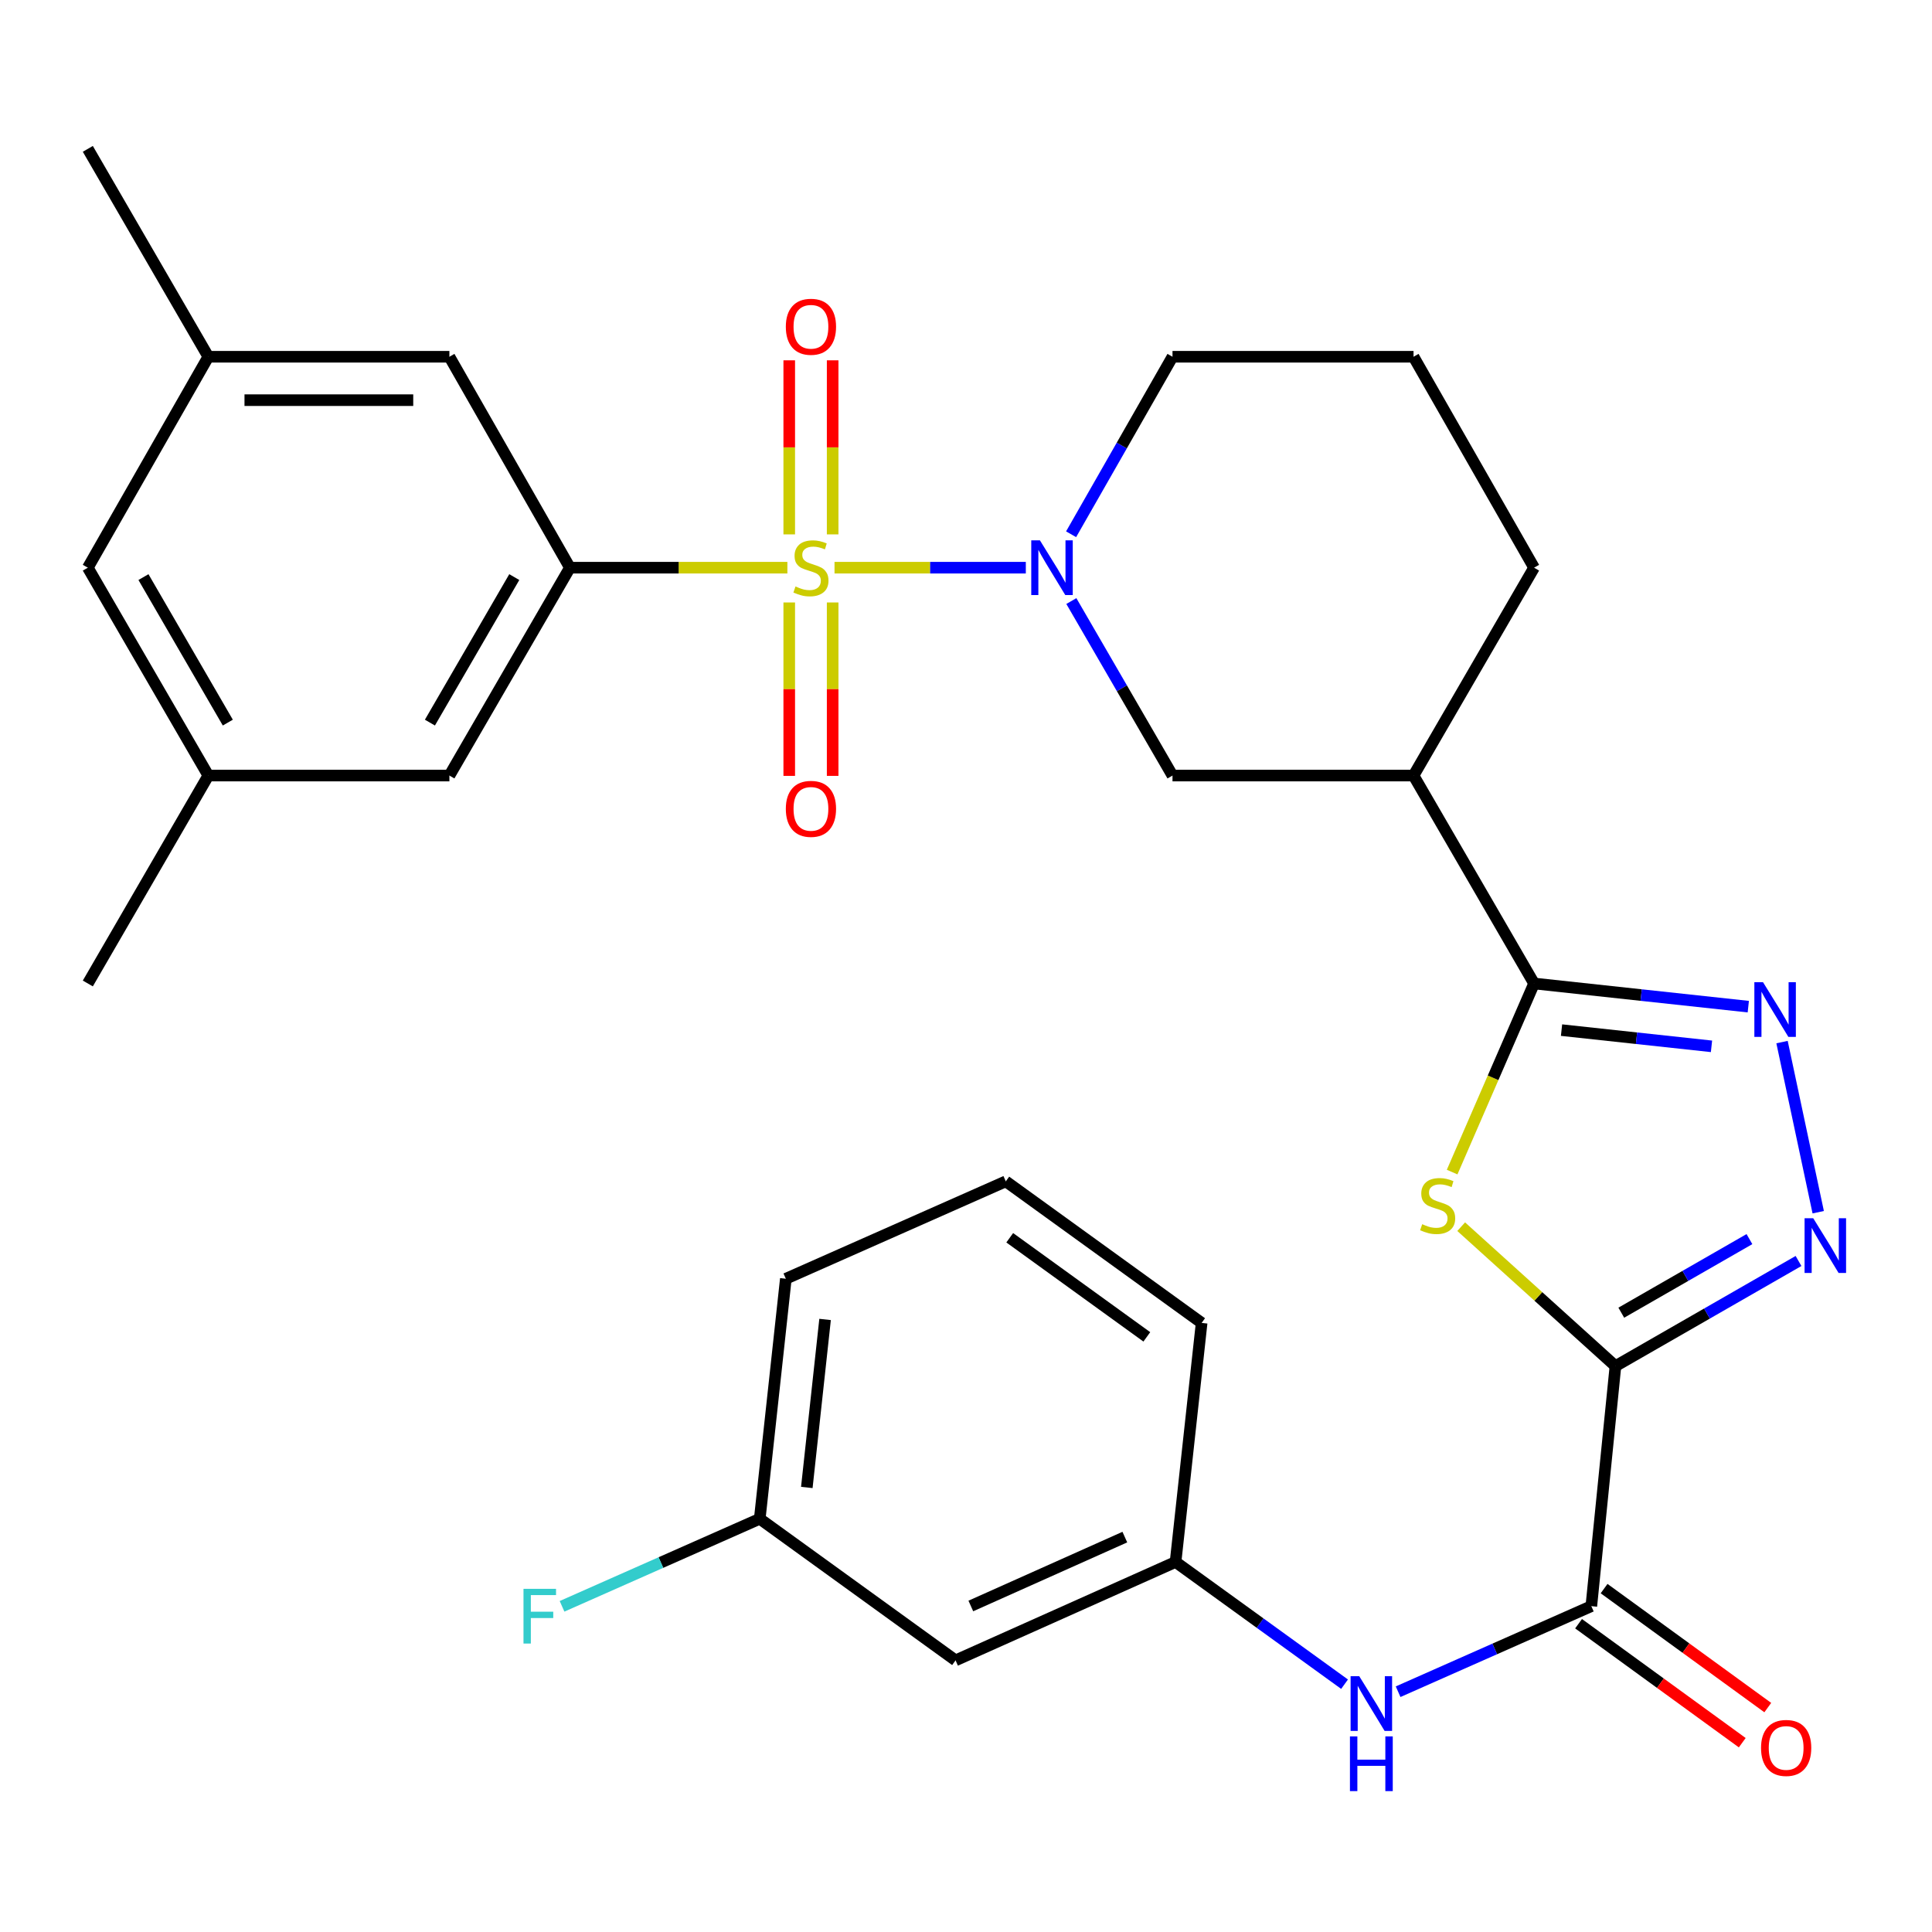 <?xml version='1.0' encoding='iso-8859-1'?>
<svg version='1.1' baseProfile='full'
              xmlns='http://www.w3.org/2000/svg'
                      xmlns:rdkit='http://www.rdkit.org/xml'
                      xmlns:xlink='http://www.w3.org/1999/xlink'
                  xml:space='preserve'
width='1000px' height='1000px' viewBox='0 0 1000 1000'>
<!-- END OF HEADER -->
<rect style='opacity:1.0;fill:#FFFFFF;stroke:none' width='1000' height='1000' x='0' y='0'> </rect>
<path class='bond-2' d='M 431.943,293.834 L 481.452,293.834' style='fill:none;fill-rule:evenodd;stroke:#CCCC00;stroke-width:6px;stroke-linecap:butt;stroke-linejoin:miter;stroke-opacity:1' />
<path class='bond-2' d='M 481.452,293.834 L 530.961,293.834' style='fill:none;fill-rule:evenodd;stroke:#0000FF;stroke-width:6px;stroke-linecap:butt;stroke-linejoin:miter;stroke-opacity:1' />
<path class='bond-6' d='M 407.545,293.834 L 351.265,293.834' style='fill:none;fill-rule:evenodd;stroke:#CCCC00;stroke-width:6px;stroke-linecap:butt;stroke-linejoin:miter;stroke-opacity:1' />
<path class='bond-6' d='M 351.265,293.834 L 294.985,293.834' style='fill:none;fill-rule:evenodd;stroke:#000000;stroke-width:6px;stroke-linecap:butt;stroke-linejoin:miter;stroke-opacity:1' />
<path class='bond-11' d='M 408.509,311.833 L 408.509,356.712' style='fill:none;fill-rule:evenodd;stroke:#CCCC00;stroke-width:6px;stroke-linecap:butt;stroke-linejoin:miter;stroke-opacity:1' />
<path class='bond-11' d='M 408.509,356.712 L 408.509,401.592' style='fill:none;fill-rule:evenodd;stroke:#FF0000;stroke-width:6px;stroke-linecap:butt;stroke-linejoin:miter;stroke-opacity:1' />
<path class='bond-11' d='M 430.979,311.833 L 430.979,356.712' style='fill:none;fill-rule:evenodd;stroke:#CCCC00;stroke-width:6px;stroke-linecap:butt;stroke-linejoin:miter;stroke-opacity:1' />
<path class='bond-11' d='M 430.979,356.712 L 430.979,401.592' style='fill:none;fill-rule:evenodd;stroke:#FF0000;stroke-width:6px;stroke-linecap:butt;stroke-linejoin:miter;stroke-opacity:1' />
<path class='bond-12' d='M 430.979,276.595 L 430.979,231.547' style='fill:none;fill-rule:evenodd;stroke:#CCCC00;stroke-width:6px;stroke-linecap:butt;stroke-linejoin:miter;stroke-opacity:1' />
<path class='bond-12' d='M 430.979,231.547 L 430.979,186.499' style='fill:none;fill-rule:evenodd;stroke:#FF0000;stroke-width:6px;stroke-linecap:butt;stroke-linejoin:miter;stroke-opacity:1' />
<path class='bond-12' d='M 408.509,276.595 L 408.509,231.547' style='fill:none;fill-rule:evenodd;stroke:#CCCC00;stroke-width:6px;stroke-linecap:butt;stroke-linejoin:miter;stroke-opacity:1' />
<path class='bond-12' d='M 408.509,231.547 L 408.509,186.499' style='fill:none;fill-rule:evenodd;stroke:#FF0000;stroke-width:6px;stroke-linecap:butt;stroke-linejoin:miter;stroke-opacity:1' />
<path class='bond-0' d='M 836.152,707.097 L 796.229,671.013' style='fill:none;fill-rule:evenodd;stroke:#000000;stroke-width:6px;stroke-linecap:butt;stroke-linejoin:miter;stroke-opacity:1' />
<path class='bond-0' d='M 796.229,671.013 L 756.306,634.93' style='fill:none;fill-rule:evenodd;stroke:#CCCC00;stroke-width:6px;stroke-linecap:butt;stroke-linejoin:miter;stroke-opacity:1' />
<path class='bond-7' d='M 836.152,707.097 L 823.669,831.344' style='fill:none;fill-rule:evenodd;stroke:#000000;stroke-width:6px;stroke-linecap:butt;stroke-linejoin:miter;stroke-opacity:1' />
<path class='bond-33' d='M 836.152,707.097 L 883.532,679.89' style='fill:none;fill-rule:evenodd;stroke:#000000;stroke-width:6px;stroke-linecap:butt;stroke-linejoin:miter;stroke-opacity:1' />
<path class='bond-33' d='M 883.532,679.89 L 930.911,652.683' style='fill:none;fill-rule:evenodd;stroke:#0000FF;stroke-width:6px;stroke-linecap:butt;stroke-linejoin:miter;stroke-opacity:1' />
<path class='bond-33' d='M 839.177,679.449 L 872.342,660.404' style='fill:none;fill-rule:evenodd;stroke:#000000;stroke-width:6px;stroke-linecap:butt;stroke-linejoin:miter;stroke-opacity:1' />
<path class='bond-33' d='M 872.342,660.404 L 905.508,641.359' style='fill:none;fill-rule:evenodd;stroke:#0000FF;stroke-width:6px;stroke-linecap:butt;stroke-linejoin:miter;stroke-opacity:1' />
<path class='bond-1' d='M 751.62,606.669 L 772.827,557.858' style='fill:none;fill-rule:evenodd;stroke:#CCCC00;stroke-width:6px;stroke-linecap:butt;stroke-linejoin:miter;stroke-opacity:1' />
<path class='bond-1' d='M 772.827,557.858 L 794.034,509.048' style='fill:none;fill-rule:evenodd;stroke:#000000;stroke-width:6px;stroke-linecap:butt;stroke-linejoin:miter;stroke-opacity:1' />
<path class='bond-9' d='M 554.526,311.103 L 580.704,356.266' style='fill:none;fill-rule:evenodd;stroke:#0000FF;stroke-width:6px;stroke-linecap:butt;stroke-linejoin:miter;stroke-opacity:1' />
<path class='bond-9' d='M 580.704,356.266 L 606.883,401.428' style='fill:none;fill-rule:evenodd;stroke:#000000;stroke-width:6px;stroke-linecap:butt;stroke-linejoin:miter;stroke-opacity:1' />
<path class='bond-21' d='M 554.4,276.531 L 580.641,230.593' style='fill:none;fill-rule:evenodd;stroke:#0000FF;stroke-width:6px;stroke-linecap:butt;stroke-linejoin:miter;stroke-opacity:1' />
<path class='bond-21' d='M 580.641,230.593 L 606.883,184.654' style='fill:none;fill-rule:evenodd;stroke:#000000;stroke-width:6px;stroke-linecap:butt;stroke-linejoin:miter;stroke-opacity:1' />
<path class='bond-3' d='M 794.034,509.048 L 731.642,401.428' style='fill:none;fill-rule:evenodd;stroke:#000000;stroke-width:6px;stroke-linecap:butt;stroke-linejoin:miter;stroke-opacity:1' />
<path class='bond-5' d='M 794.034,509.048 L 849.474,515.045' style='fill:none;fill-rule:evenodd;stroke:#000000;stroke-width:6px;stroke-linecap:butt;stroke-linejoin:miter;stroke-opacity:1' />
<path class='bond-5' d='M 849.474,515.045 L 904.915,521.041' style='fill:none;fill-rule:evenodd;stroke:#0000FF;stroke-width:6px;stroke-linecap:butt;stroke-linejoin:miter;stroke-opacity:1' />
<path class='bond-5' d='M 808.249,533.187 L 847.058,537.384' style='fill:none;fill-rule:evenodd;stroke:#000000;stroke-width:6px;stroke-linecap:butt;stroke-linejoin:miter;stroke-opacity:1' />
<path class='bond-5' d='M 847.058,537.384 L 885.867,541.582' style='fill:none;fill-rule:evenodd;stroke:#0000FF;stroke-width:6px;stroke-linecap:butt;stroke-linejoin:miter;stroke-opacity:1' />
<path class='bond-4' d='M 941.106,627.435 L 922.375,539.383' style='fill:none;fill-rule:evenodd;stroke:#0000FF;stroke-width:6px;stroke-linecap:butt;stroke-linejoin:miter;stroke-opacity:1' />
<path class='bond-13' d='M 294.985,293.834 L 232.606,401.428' style='fill:none;fill-rule:evenodd;stroke:#000000;stroke-width:6px;stroke-linecap:butt;stroke-linejoin:miter;stroke-opacity:1' />
<path class='bond-13' d='M 266.189,298.703 L 222.523,374.019' style='fill:none;fill-rule:evenodd;stroke:#000000;stroke-width:6px;stroke-linecap:butt;stroke-linejoin:miter;stroke-opacity:1' />
<path class='bond-14' d='M 294.985,293.834 L 232.606,184.654' style='fill:none;fill-rule:evenodd;stroke:#000000;stroke-width:6px;stroke-linecap:butt;stroke-linejoin:miter;stroke-opacity:1' />
<path class='bond-10' d='M 823.669,831.344 L 773.665,853.487' style='fill:none;fill-rule:evenodd;stroke:#000000;stroke-width:6px;stroke-linecap:butt;stroke-linejoin:miter;stroke-opacity:1' />
<path class='bond-10' d='M 773.665,853.487 L 723.661,875.63' style='fill:none;fill-rule:evenodd;stroke:#0000FF;stroke-width:6px;stroke-linecap:butt;stroke-linejoin:miter;stroke-opacity:1' />
<path class='bond-16' d='M 817.063,840.432 L 859.425,871.225' style='fill:none;fill-rule:evenodd;stroke:#000000;stroke-width:6px;stroke-linecap:butt;stroke-linejoin:miter;stroke-opacity:1' />
<path class='bond-16' d='M 859.425,871.225 L 901.787,902.019' style='fill:none;fill-rule:evenodd;stroke:#FF0000;stroke-width:6px;stroke-linecap:butt;stroke-linejoin:miter;stroke-opacity:1' />
<path class='bond-16' d='M 830.275,822.256 L 872.637,853.05' style='fill:none;fill-rule:evenodd;stroke:#000000;stroke-width:6px;stroke-linecap:butt;stroke-linejoin:miter;stroke-opacity:1' />
<path class='bond-16' d='M 872.637,853.05 L 914.999,883.843' style='fill:none;fill-rule:evenodd;stroke:#FF0000;stroke-width:6px;stroke-linecap:butt;stroke-linejoin:miter;stroke-opacity:1' />
<path class='bond-8' d='M 731.642,401.428 L 606.883,401.428' style='fill:none;fill-rule:evenodd;stroke:#000000;stroke-width:6px;stroke-linecap:butt;stroke-linejoin:miter;stroke-opacity:1' />
<path class='bond-32' d='M 731.642,401.428 L 794.034,293.834' style='fill:none;fill-rule:evenodd;stroke:#000000;stroke-width:6px;stroke-linecap:butt;stroke-linejoin:miter;stroke-opacity:1' />
<path class='bond-15' d='M 695.941,871.736 L 652.205,840.105' style='fill:none;fill-rule:evenodd;stroke:#0000FF;stroke-width:6px;stroke-linecap:butt;stroke-linejoin:miter;stroke-opacity:1' />
<path class='bond-15' d='M 652.205,840.105 L 608.468,808.474' style='fill:none;fill-rule:evenodd;stroke:#000000;stroke-width:6px;stroke-linecap:butt;stroke-linejoin:miter;stroke-opacity:1' />
<path class='bond-18' d='M 232.606,401.428 L 107.834,401.428' style='fill:none;fill-rule:evenodd;stroke:#000000;stroke-width:6px;stroke-linecap:butt;stroke-linejoin:miter;stroke-opacity:1' />
<path class='bond-19' d='M 232.606,184.654 L 107.834,184.654' style='fill:none;fill-rule:evenodd;stroke:#000000;stroke-width:6px;stroke-linecap:butt;stroke-linejoin:miter;stroke-opacity:1' />
<path class='bond-19' d='M 213.89,207.125 L 126.55,207.125' style='fill:none;fill-rule:evenodd;stroke:#000000;stroke-width:6px;stroke-linecap:butt;stroke-linejoin:miter;stroke-opacity:1' />
<path class='bond-17' d='M 608.468,808.474 L 494.594,859.407' style='fill:none;fill-rule:evenodd;stroke:#000000;stroke-width:6px;stroke-linecap:butt;stroke-linejoin:miter;stroke-opacity:1' />
<path class='bond-17' d='M 582.213,795.602 L 502.501,831.255' style='fill:none;fill-rule:evenodd;stroke:#000000;stroke-width:6px;stroke-linecap:butt;stroke-linejoin:miter;stroke-opacity:1' />
<path class='bond-27' d='M 608.468,808.474 L 621.962,684.739' style='fill:none;fill-rule:evenodd;stroke:#000000;stroke-width:6px;stroke-linecap:butt;stroke-linejoin:miter;stroke-opacity:1' />
<path class='bond-22' d='M 494.594,859.407 L 393.242,786.117' style='fill:none;fill-rule:evenodd;stroke:#000000;stroke-width:6px;stroke-linecap:butt;stroke-linejoin:miter;stroke-opacity:1' />
<path class='bond-28' d='M 107.834,401.428 L 45.455,509.048' style='fill:none;fill-rule:evenodd;stroke:#000000;stroke-width:6px;stroke-linecap:butt;stroke-linejoin:miter;stroke-opacity:1' />
<path class='bond-31' d='M 107.834,401.428 L 45.455,293.834' style='fill:none;fill-rule:evenodd;stroke:#000000;stroke-width:6px;stroke-linecap:butt;stroke-linejoin:miter;stroke-opacity:1' />
<path class='bond-31' d='M 117.916,374.019 L 74.251,298.703' style='fill:none;fill-rule:evenodd;stroke:#000000;stroke-width:6px;stroke-linecap:butt;stroke-linejoin:miter;stroke-opacity:1' />
<path class='bond-20' d='M 107.834,184.654 L 45.455,293.834' style='fill:none;fill-rule:evenodd;stroke:#000000;stroke-width:6px;stroke-linecap:butt;stroke-linejoin:miter;stroke-opacity:1' />
<path class='bond-29' d='M 107.834,184.654 L 45.455,77.048' style='fill:none;fill-rule:evenodd;stroke:#000000;stroke-width:6px;stroke-linecap:butt;stroke-linejoin:miter;stroke-opacity:1' />
<path class='bond-25' d='M 606.883,184.654 L 731.642,184.654' style='fill:none;fill-rule:evenodd;stroke:#000000;stroke-width:6px;stroke-linecap:butt;stroke-linejoin:miter;stroke-opacity:1' />
<path class='bond-23' d='M 393.242,786.117 L 342.078,808.773' style='fill:none;fill-rule:evenodd;stroke:#000000;stroke-width:6px;stroke-linecap:butt;stroke-linejoin:miter;stroke-opacity:1' />
<path class='bond-23' d='M 342.078,808.773 L 290.914,831.43' style='fill:none;fill-rule:evenodd;stroke:#33CCCC;stroke-width:6px;stroke-linecap:butt;stroke-linejoin:miter;stroke-opacity:1' />
<path class='bond-34' d='M 393.242,786.117 L 406.749,661.882' style='fill:none;fill-rule:evenodd;stroke:#000000;stroke-width:6px;stroke-linecap:butt;stroke-linejoin:miter;stroke-opacity:1' />
<path class='bond-34' d='M 417.606,769.91 L 427.061,682.946' style='fill:none;fill-rule:evenodd;stroke:#000000;stroke-width:6px;stroke-linecap:butt;stroke-linejoin:miter;stroke-opacity:1' />
<path class='bond-24' d='M 794.034,293.834 L 731.642,184.654' style='fill:none;fill-rule:evenodd;stroke:#000000;stroke-width:6px;stroke-linecap:butt;stroke-linejoin:miter;stroke-opacity:1' />
<path class='bond-26' d='M 520.597,611.462 L 621.962,684.739' style='fill:none;fill-rule:evenodd;stroke:#000000;stroke-width:6px;stroke-linecap:butt;stroke-linejoin:miter;stroke-opacity:1' />
<path class='bond-26' d='M 522.638,640.663 L 593.593,691.958' style='fill:none;fill-rule:evenodd;stroke:#000000;stroke-width:6px;stroke-linecap:butt;stroke-linejoin:miter;stroke-opacity:1' />
<path class='bond-30' d='M 520.597,611.462 L 406.749,661.882' style='fill:none;fill-rule:evenodd;stroke:#000000;stroke-width:6px;stroke-linecap:butt;stroke-linejoin:miter;stroke-opacity:1' />
<path  class='atom-0' d='M 411.744 303.554
Q 412.064 303.674, 413.384 304.234
Q 414.704 304.794, 416.144 305.154
Q 417.624 305.474, 419.064 305.474
Q 421.744 305.474, 423.304 304.194
Q 424.864 302.874, 424.864 300.594
Q 424.864 299.034, 424.064 298.074
Q 423.304 297.114, 422.104 296.594
Q 420.904 296.074, 418.904 295.474
Q 416.384 294.714, 414.864 293.994
Q 413.384 293.274, 412.304 291.754
Q 411.264 290.234, 411.264 287.674
Q 411.264 284.114, 413.664 281.914
Q 416.104 279.714, 420.904 279.714
Q 424.184 279.714, 427.904 281.274
L 426.984 284.354
Q 423.584 282.954, 421.024 282.954
Q 418.264 282.954, 416.744 284.114
Q 415.224 285.234, 415.264 287.194
Q 415.264 288.714, 416.024 289.634
Q 416.824 290.554, 417.944 291.074
Q 419.104 291.594, 421.024 292.194
Q 423.584 292.994, 425.104 293.794
Q 426.624 294.594, 427.704 296.234
Q 428.824 297.834, 428.824 300.594
Q 428.824 304.514, 426.184 306.634
Q 423.584 308.714, 419.224 308.714
Q 416.704 308.714, 414.784 308.154
Q 412.904 307.634, 410.664 306.714
L 411.744 303.554
' fill='#CCCC00'/>
<path  class='atom-2' d='M 736.125 633.64
Q 736.445 633.76, 737.765 634.32
Q 739.085 634.88, 740.525 635.24
Q 742.005 635.56, 743.445 635.56
Q 746.125 635.56, 747.685 634.28
Q 749.245 632.96, 749.245 630.68
Q 749.245 629.12, 748.445 628.16
Q 747.685 627.2, 746.485 626.68
Q 745.285 626.16, 743.285 625.56
Q 740.765 624.8, 739.245 624.08
Q 737.765 623.36, 736.685 621.84
Q 735.645 620.32, 735.645 617.76
Q 735.645 614.2, 738.045 612
Q 740.485 609.8, 745.285 609.8
Q 748.565 609.8, 752.285 611.36
L 751.365 614.44
Q 747.965 613.04, 745.405 613.04
Q 742.645 613.04, 741.125 614.2
Q 739.605 615.32, 739.645 617.28
Q 739.645 618.8, 740.405 619.72
Q 741.205 620.64, 742.325 621.16
Q 743.485 621.68, 745.405 622.28
Q 747.965 623.08, 749.485 623.88
Q 751.005 624.68, 752.085 626.32
Q 753.205 627.92, 753.205 630.68
Q 753.205 634.6, 750.565 636.72
Q 747.965 638.8, 743.605 638.8
Q 741.085 638.8, 739.165 638.24
Q 737.285 637.72, 735.045 636.8
L 736.125 633.64
' fill='#CCCC00'/>
<path  class='atom-3' d='M 538.256 279.674
L 547.536 294.674
Q 548.456 296.154, 549.936 298.834
Q 551.416 301.514, 551.496 301.674
L 551.496 279.674
L 555.256 279.674
L 555.256 307.994
L 551.376 307.994
L 541.416 291.594
Q 540.256 289.674, 539.016 287.474
Q 537.816 285.274, 537.456 284.594
L 537.456 307.994
L 533.776 307.994
L 533.776 279.674
L 538.256 279.674
' fill='#0000FF'/>
<path  class='atom-5' d='M 938.523 630.557
L 947.803 645.557
Q 948.723 647.037, 950.203 649.717
Q 951.683 652.397, 951.763 652.557
L 951.763 630.557
L 955.523 630.557
L 955.523 658.877
L 951.643 658.877
L 941.683 642.477
Q 940.523 640.557, 939.283 638.357
Q 938.083 636.157, 937.723 635.477
L 937.723 658.877
L 934.043 658.877
L 934.043 630.557
L 938.523 630.557
' fill='#0000FF'/>
<path  class='atom-6' d='M 912.533 508.382
L 921.813 523.382
Q 922.733 524.862, 924.213 527.542
Q 925.693 530.222, 925.773 530.382
L 925.773 508.382
L 929.533 508.382
L 929.533 536.702
L 925.653 536.702
L 915.693 520.302
Q 914.533 518.382, 913.293 516.182
Q 912.093 513.982, 911.733 513.302
L 911.733 536.702
L 908.053 536.702
L 908.053 508.382
L 912.533 508.382
' fill='#0000FF'/>
<path  class='atom-11' d='M 703.548 867.604
L 712.828 882.604
Q 713.748 884.084, 715.228 886.764
Q 716.708 889.444, 716.788 889.604
L 716.788 867.604
L 720.548 867.604
L 720.548 895.924
L 716.668 895.924
L 706.708 879.524
Q 705.548 877.604, 704.308 875.404
Q 703.108 873.204, 702.748 872.524
L 702.748 895.924
L 699.068 895.924
L 699.068 867.604
L 703.548 867.604
' fill='#0000FF'/>
<path  class='atom-11' d='M 698.728 898.756
L 702.568 898.756
L 702.568 910.796
L 717.048 910.796
L 717.048 898.756
L 720.888 898.756
L 720.888 927.076
L 717.048 927.076
L 717.048 913.996
L 702.568 913.996
L 702.568 927.076
L 698.728 927.076
L 698.728 898.756
' fill='#0000FF'/>
<path  class='atom-12' d='M 406.744 418.661
Q 406.744 411.861, 410.104 408.061
Q 413.464 404.261, 419.744 404.261
Q 426.024 404.261, 429.384 408.061
Q 432.744 411.861, 432.744 418.661
Q 432.744 425.541, 429.344 429.461
Q 425.944 433.341, 419.744 433.341
Q 413.504 433.341, 410.104 429.461
Q 406.744 425.581, 406.744 418.661
M 419.744 430.141
Q 424.064 430.141, 426.384 427.261
Q 428.744 424.341, 428.744 418.661
Q 428.744 413.101, 426.384 410.301
Q 424.064 407.461, 419.744 407.461
Q 415.424 407.461, 413.064 410.261
Q 410.744 413.061, 410.744 418.661
Q 410.744 424.381, 413.064 427.261
Q 415.424 430.141, 419.744 430.141
' fill='#FF0000'/>
<path  class='atom-13' d='M 406.744 169.13
Q 406.744 162.33, 410.104 158.53
Q 413.464 154.73, 419.744 154.73
Q 426.024 154.73, 429.384 158.53
Q 432.744 162.33, 432.744 169.13
Q 432.744 176.01, 429.344 179.93
Q 425.944 183.81, 419.744 183.81
Q 413.504 183.81, 410.104 179.93
Q 406.744 176.05, 406.744 169.13
M 419.744 180.61
Q 424.064 180.61, 426.384 177.73
Q 428.744 174.81, 428.744 169.13
Q 428.744 163.57, 426.384 160.77
Q 424.064 157.93, 419.744 157.93
Q 415.424 157.93, 413.064 160.73
Q 410.744 163.53, 410.744 169.13
Q 410.744 174.85, 413.064 177.73
Q 415.424 180.61, 419.744 180.61
' fill='#FF0000'/>
<path  class='atom-17' d='M 911.51 904.726
Q 911.51 897.926, 914.87 894.126
Q 918.23 890.326, 924.51 890.326
Q 930.79 890.326, 934.15 894.126
Q 937.51 897.926, 937.51 904.726
Q 937.51 911.606, 934.11 915.526
Q 930.71 919.406, 924.51 919.406
Q 918.27 919.406, 914.87 915.526
Q 911.51 911.646, 911.51 904.726
M 924.51 916.206
Q 928.83 916.206, 931.15 913.326
Q 933.51 910.406, 933.51 904.726
Q 933.51 899.166, 931.15 896.366
Q 928.83 893.526, 924.51 893.526
Q 920.19 893.526, 917.83 896.326
Q 915.51 899.126, 915.51 904.726
Q 915.51 910.446, 917.83 913.326
Q 920.19 916.206, 924.51 916.206
' fill='#FF0000'/>
<path  class='atom-24' d='M 270.961 822.377
L 287.801 822.377
L 287.801 825.617
L 274.761 825.617
L 274.761 834.217
L 286.361 834.217
L 286.361 837.497
L 274.761 837.497
L 274.761 850.697
L 270.961 850.697
L 270.961 822.377
' fill='#33CCCC'/>
</svg>
